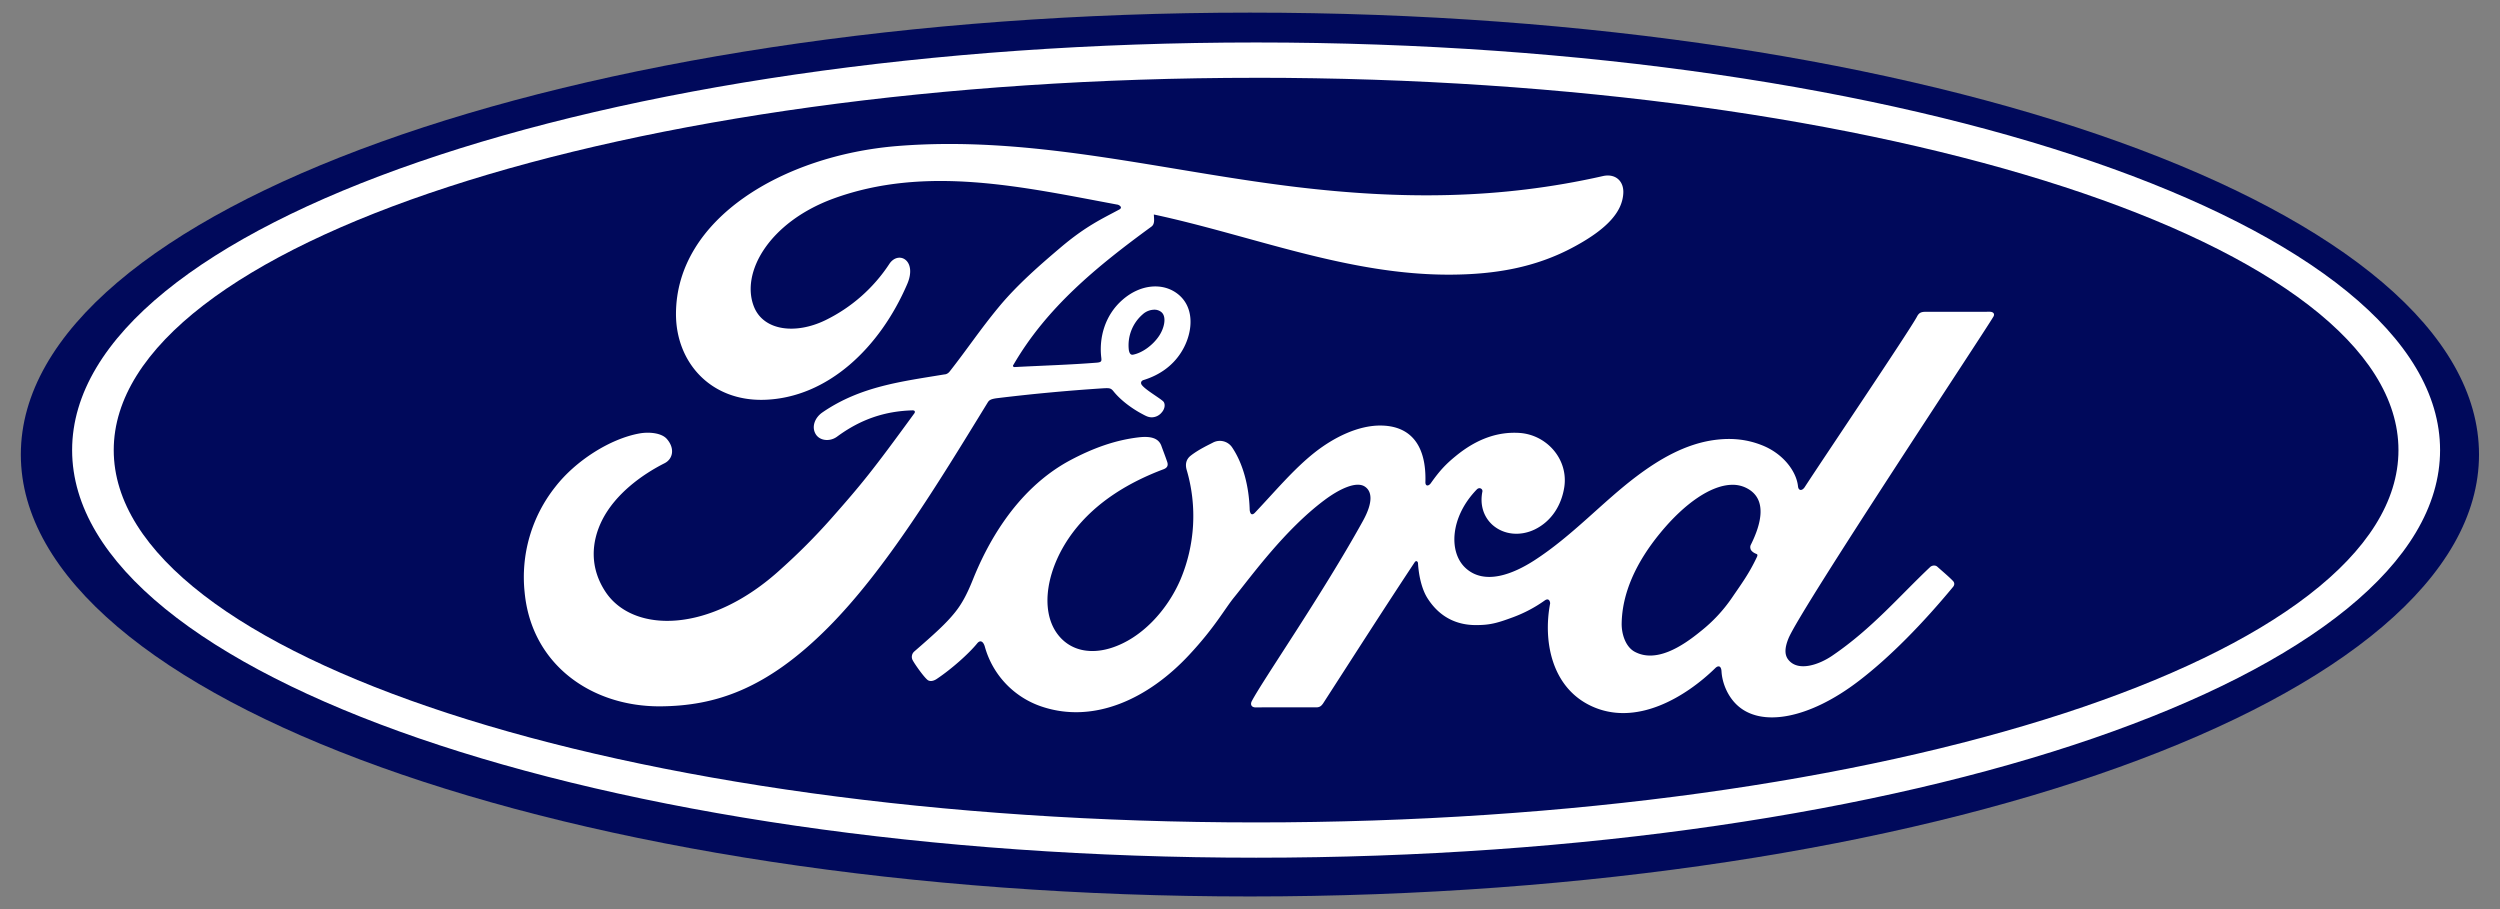 <svg fill="none" xmlns="http://www.w3.org/2000/svg" viewBox="0 0 99 36"><rect x="0" y="0" width="99" height="36" fill="#808080" stroke="none"/><g clip-path="url(#ford__a)"><path d="M49.497.5C22.606.5.825 8.322.825 18c0 9.676 21.782 17.5 48.672 17.5 26.894 0 48.672-7.825 48.672-17.5C98.17 8.322 76.391.5 49.497.5Z" fill="#00095B"/><path d="M49.744 33.965c-25.896 0-46.888-7.226-46.888-16.141 0-8.916 20.992-16.142 46.888-16.142 25.893 0 46.883 7.226 46.883 16.142 0 8.914-20.991 16.141-46.883 16.141Zm0-30.884c-24.986 0-45.24 6.6-45.24 14.743 0 8.144 20.253 14.744 45.24 14.744 24.985 0 45.235-6.6 45.235-14.744S74.728 3.08 49.744 3.08Z" fill="#fff"/><path d="M37.513 5.702c-.665.002-1.334.028-2.008.083-4.472.372-8.728 2.863-8.736 6.644-.005 1.918 1.373 3.471 3.509 3.403 2.509-.084 4.569-2.073 5.647-4.58.41-.95-.348-1.346-.709-.798a6.362 6.362 0 0 1-2.532 2.227c-1.18.572-2.443.418-2.825-.53-.538-1.338.58-3.34 3.131-4.282 3.686-1.35 7.542-.457 11.252.233.053 0 .251.108.076.198-.664.359-1.318.65-2.337 1.517-.731.62-1.688 1.443-2.428 2.34-.734.886-1.255 1.675-1.943 2.55-.096.126-.214.12-.213.12-1.679.28-3.322.468-4.827 1.503-.311.213-.446.59-.258.878.17.256.558.283.827.09.935-.692 1.898-1.018 3.001-1.048.048.003.072.01.085.04.009.017.004.052-.016.077-1.654 2.27-2.068 2.782-3.312 4.189a24.174 24.174 0 0 1-1.96 1.968c-2.825 2.595-5.862 2.55-6.952.923-.651-.976-.566-2.002-.139-2.852.526-1.042 1.587-1.805 2.47-2.251.328-.165.422-.58.094-.958-.208-.246-.714-.29-1.091-.221-1.157.21-2.524 1.076-3.331 2.117a5.75 5.75 0 0 0-1.212 4.177c.274 2.872 2.664 4.53 5.378 4.512 2.16-.017 4.193-.664 6.64-3.122 2.282-2.292 4.36-5.715 6.307-8.89.061-.102.104-.156.4-.193a74.827 74.827 0 0 1 4.179-.389c.257-.014.309-.01.412.116.3.375.753.694 1.115.888.176.095.26.142.399.145a.512.512 0 0 0 .39-.184c.123-.133.157-.307.09-.42-.069-.117-.874-.558-.898-.737-.018-.111.105-.138.105-.138.593-.184 1.209-.562 1.582-1.27.367-.696.426-1.626-.245-2.143-.589-.454-1.479-.382-2.189.248-.695.612-.924 1.503-.83 2.283.016.135.01.18-.177.196-1.068.085-2.097.114-3.24.174-.077.006-.102-.044-.057-.097 1.317-2.264 3.285-3.876 5.46-5.464.145-.107.1-.31.095-.48 3.928.844 7.725 2.415 11.8 2.382 1.686-.014 3.3-.267 4.842-1.104 1.357-.732 1.907-1.409 1.948-2.112.031-.487-.31-.794-.797-.69-4.118.936-8.047.926-12.144.436-4.68-.562-9.17-1.719-13.828-1.704Zm8.22 6.562a.43.43 0 0 1 .26.098c.216.184.114.641-.106.958-.24.35-.645.651-1.016.725-.074.014-.139-.018-.169-.181a1.621 1.621 0 0 1 .547-1.415.7.7 0 0 1 .484-.185Zm33.059.082-2.511.001c-.186 0-.282.023-.37.194-.288.546-3.797 5.748-4.45 6.758-.11.154-.245.132-.26-.043-.066-.6-.59-1.29-1.415-1.62-.63-.252-1.244-.298-1.883-.214-1.155.154-2.183.756-3.087 1.435-1.363 1.025-2.538 2.352-4.056 3.334-.828.534-1.962 1-2.721.305-.687-.63-.61-2.03.441-3.112.11-.113.244-.019.223.083-.1.49.023.977.398 1.318.459.406 1.115.452 1.676.181.663-.324 1.053-.952 1.167-1.664.175-1.105-.684-2.079-1.76-2.157-.873-.06-1.711.24-2.527.907-.41.335-.643.584-.996 1.082-.087.122-.219.135-.215-.046.041-1.414-.55-2.21-1.733-2.236-.916-.021-1.897.47-2.66 1.073-.838.665-1.57 1.547-2.355 2.375-.097.102-.183.098-.21-.1-.024-.938-.262-1.845-.7-2.49a.586.586 0 0 0-.756-.183c-.127.069-.568.269-.888.524-.16.13-.221.318-.151.559a6.48 6.48 0 0 1-.244 4.335c-.528 1.23-1.552 2.341-2.756 2.717-.793.249-1.618.127-2.128-.569-.701-.96-.418-2.63.626-4.016.923-1.22 2.256-1.996 3.586-2.495.157-.06.189-.159.145-.29-.073-.217-.188-.512-.235-.646-.122-.321-.464-.374-.88-.329-.967.112-1.839.44-2.7.895-2.255 1.195-3.386 3.507-3.882 4.744-.238.593-.442.965-.706 1.293-.355.443-.802.845-1.618 1.554a.282.282 0 0 0-.067.326c.084.17.508.763.628.816.133.065.287-.025.349-.07.57-.382 1.254-.989 1.588-1.4.117-.141.238-.082.3.132a3.484 3.484 0 0 0 2.26 2.376c2.067.69 4.212-.309 5.83-2.047 1.03-1.104 1.4-1.815 1.795-2.298.668-.82 1.987-2.652 3.557-3.828.576-.434 1.257-.765 1.6-.545.275.176.364.586-.078 1.38-1.6 2.891-3.956 6.289-4.388 7.113-.079.143-.01.255.141.255.838-.004 1.669-.002 2.429-.002.126-.006.183-.063.247-.151 1.228-1.902 2.384-3.713 3.623-5.585.07-.11.134-.025.137.023.025.434.133 1.028.394 1.419.468.72 1.132 1.03 1.869 1.036.586.006.882-.082 1.513-.315.442-.165.86-.386 1.244-.66.185-.127.217.085.213.118-.285 1.51.067 3.3 1.584 4.041 1.816.886 3.81-.359 4.959-1.482.112-.109.233-.097.244.136.025.429.22.938.58 1.295.961.954 2.902.576 4.85-.916 1.251-.954 2.56-2.303 3.742-3.732.044-.055.077-.145-.008-.234-.18-.187-.44-.4-.62-.564-.08-.069-.2-.049-.269.003-1.212 1.14-2.302 2.44-3.879 3.515-.531.367-1.378.663-1.76.154-.148-.198-.13-.472.016-.831.46-1.135 7.737-12.094 8.114-12.74h.001c.065-.113-.004-.195-.147-.195Zm-10.197 6.852a1.2 1.2 0 0 1 .532.112c.896.423.61 1.45.21 2.255a.215.215 0 0 0-.017.166c.015.084.125.165.233.204.038.014.06.041.017.13-.31.655-.594 1.034-.982 1.603a6.019 6.019 0 0 1-1.245 1.333c-.734.601-1.753 1.255-2.596.815-.374-.192-.536-.71-.529-1.13.02-1.18.549-2.39 1.528-3.58.97-1.182 2.024-1.901 2.85-1.908Z" fill="#fff"/></g><defs><clipPath id="ford__a"><path fill="#fff" transform="translate(.825 .5)" d="M0 0h97.344v35H0z"/></clipPath></defs></svg>